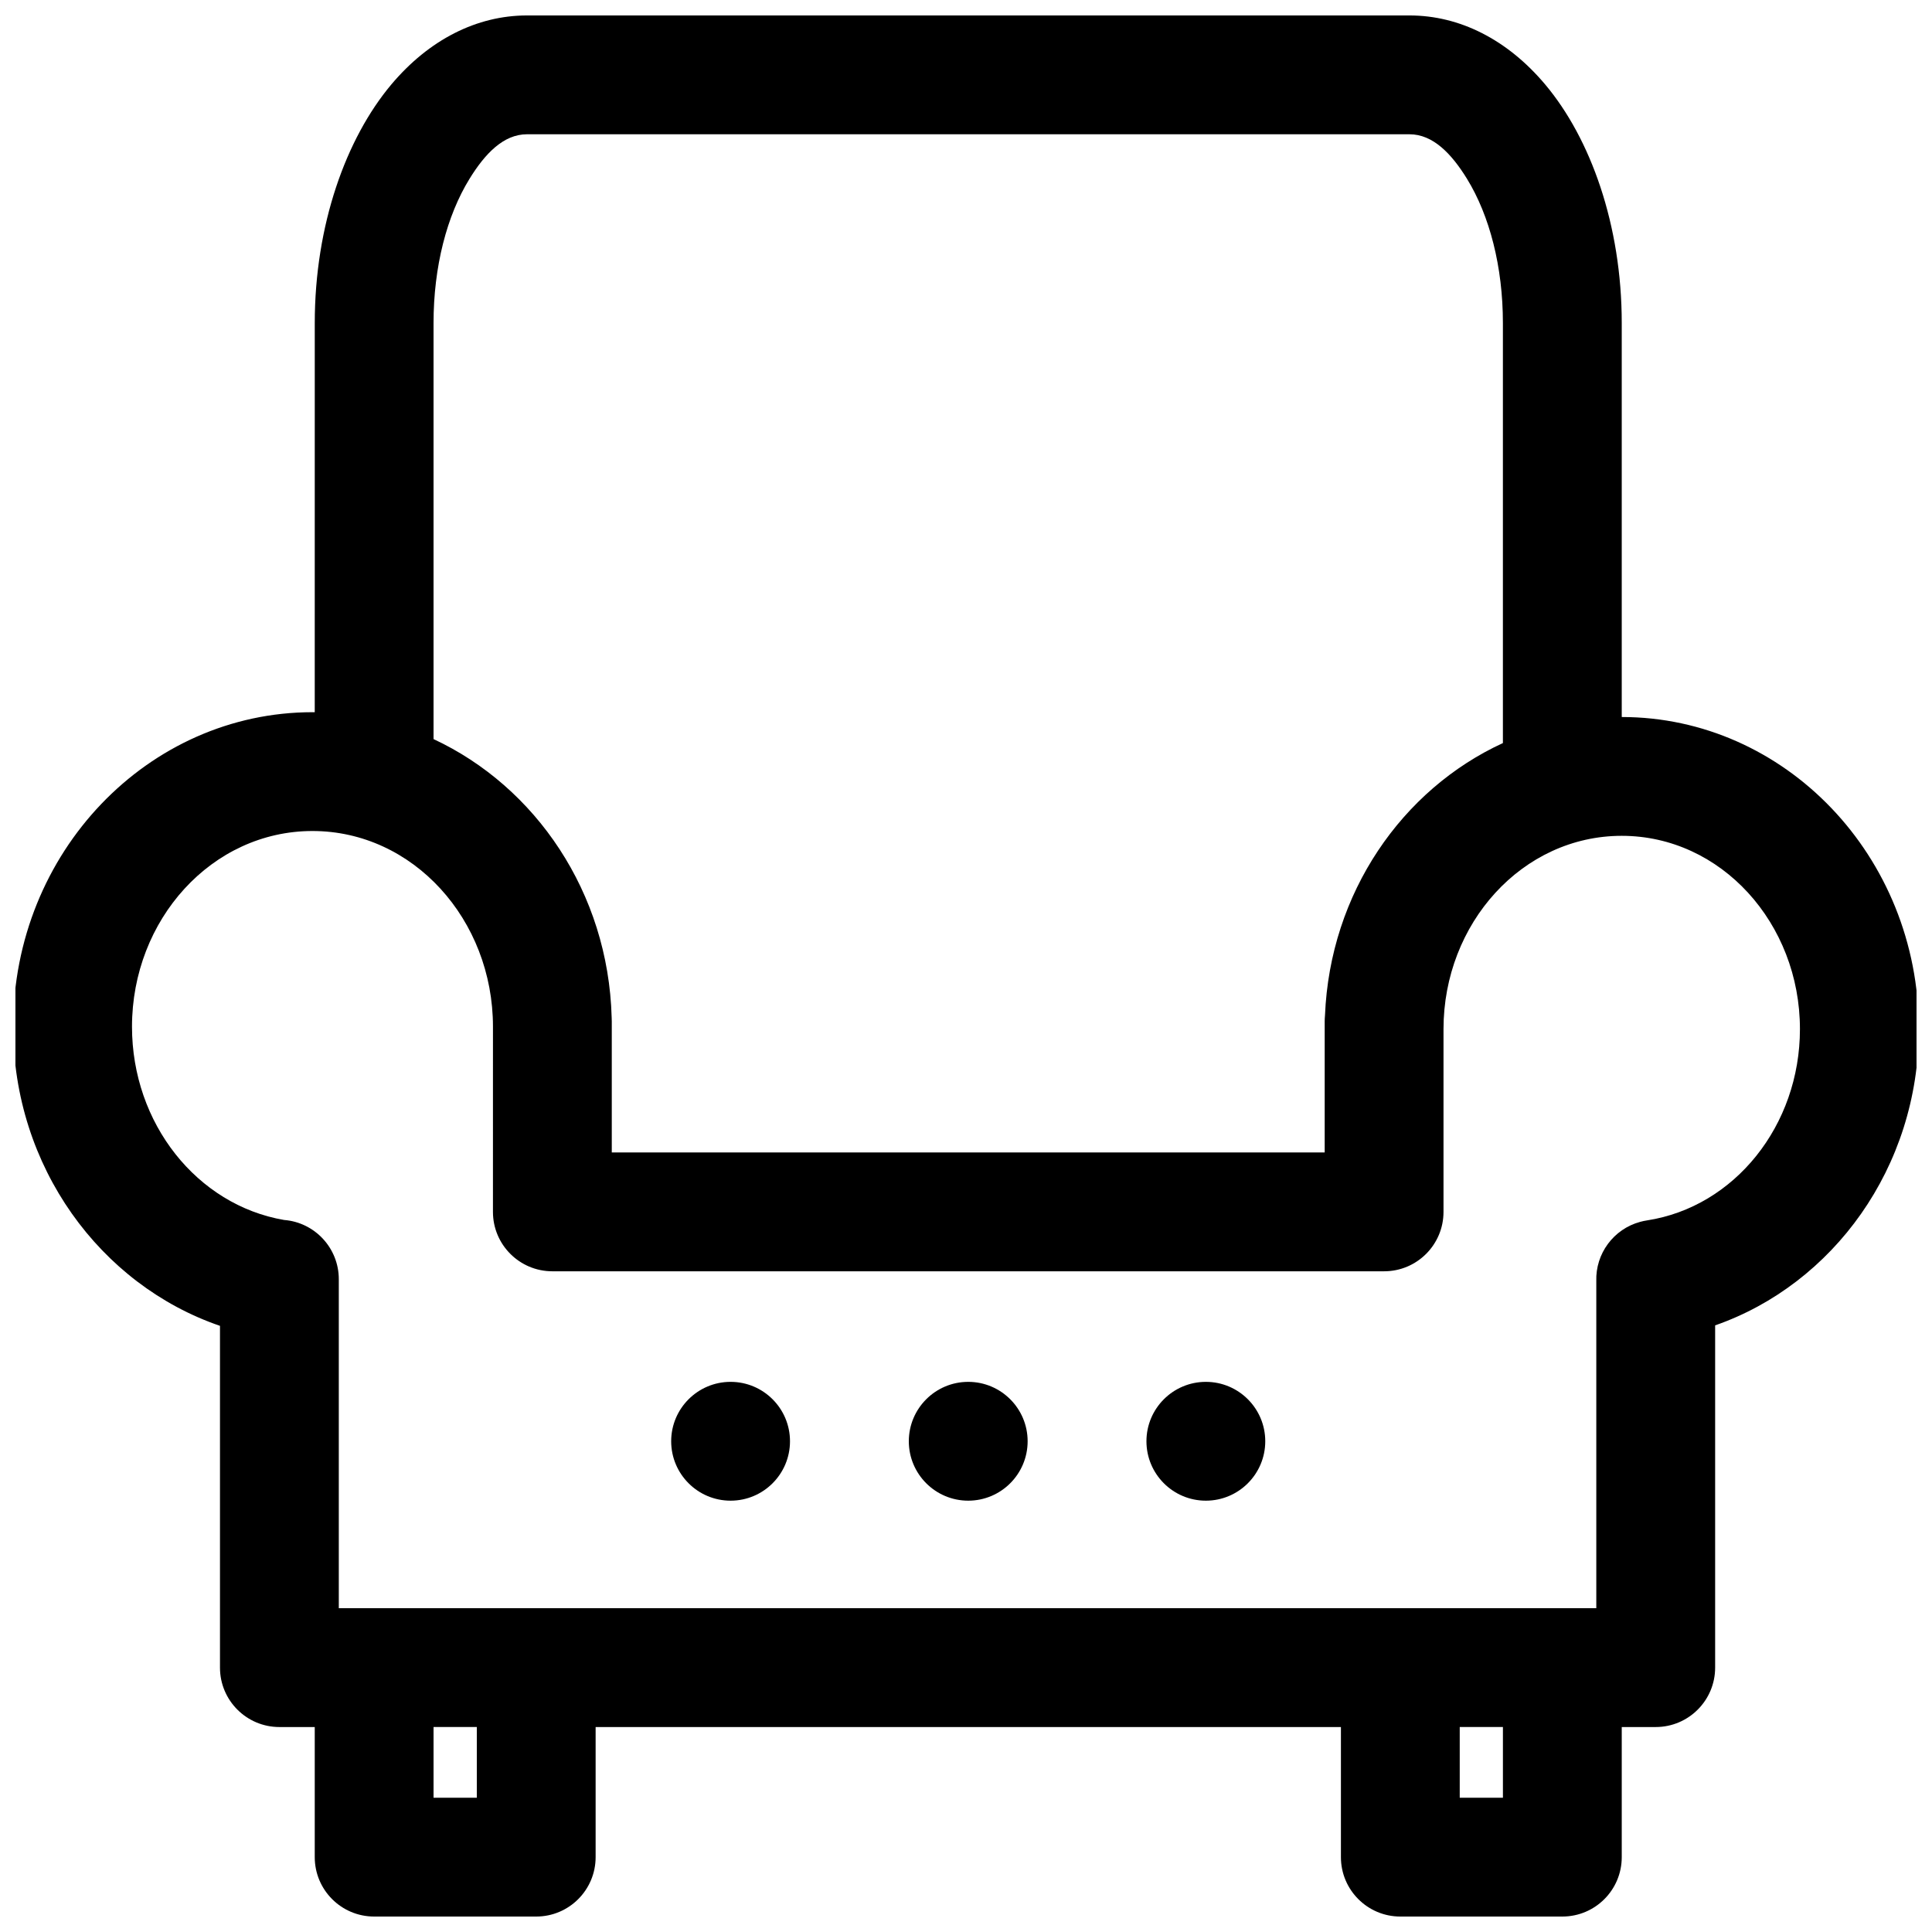 <?xml version="1.0" encoding="UTF-8"?>
<!-- Uploaded to: SVG Repo, www.svgrepo.com, Generator: SVG Repo Mixer Tools -->
<svg width="800px" height="800px" version="1.1" viewBox="144 144 512 512" xmlns="http://www.w3.org/2000/svg">
 <defs>
  <clipPath id="a">
   <path d="m148.09 148.09h503.81v503.81h-503.81z"/>
  </clipPath>
 </defs>
 <g clip-path="url(#a)">
  <path d="m227.41 332.74h-0.602c-43.5 0-79.316 37.094-79.316 83.352 0 37.172 23.176 68.438 54.805 79.27v90.578c0 8.688 7.055 15.742 15.742 15.742h9.371v34.48c0 8.691 7.051 15.742 15.742 15.742h42.949c8.691 0 15.746-7.051 15.746-15.742v-34.48h197.51v34.48c0 8.691 7.055 15.742 15.742 15.742h42.938c8.703 0 15.742-7.051 15.742-15.742v-34.48h9.004c8.691 0 15.746-7.055 15.746-15.742v-90.703c31.188-10.879 53.969-41.801 53.969-78.516 0-45.91-35.531-82.703-78.719-82.703v-104.4c0-25.996-8.266-48.918-20.277-63.215-10-11.887-22.641-18.309-35.977-18.309h-233.86c-13.316 0-25.977 6.422-35.973 18.309-11.996 14.297-20.277 37.219-20.277 63.215zm314.88 268.94v18.734h-11.445v-18.734zm-271.93 0v18.734h-11.465v-18.734zm4.281-185.59c0-28.371-21.16-51.863-47.832-51.863-26.668 0-47.828 23.492-47.828 51.863 0 25.645 17.238 47.262 40.305 51.215 8.109 0.629 14.5 7.43 14.5 15.695v87.191h333.25v-86.688c-0.234-7.273 4.582-13.789 11.617-15.695 0.602-0.172 1.23-0.301 1.859-0.395 23.129-3.574 40.492-25.109 40.492-50.695 0-28.008-20.875-51.215-47.23-51.215-26.34 0-47.23 23.207-47.23 51.215v48.445c0 8.691-7.039 15.742-15.746 15.742h-220.42c-8.688 0-15.742-7.051-15.742-15.742zm125.95 94.117c8.691 0 15.742 7.055 15.742 15.742 0 8.691-7.051 15.746-15.742 15.746s-15.746-7.055-15.746-15.746c0-8.688 7.055-15.742 15.746-15.742zm-62.977 0c8.691 0 15.742 7.055 15.742 15.742 0 8.691-7.051 15.746-15.742 15.746s-15.746-7.055-15.746-15.746c0-8.688 7.055-15.742 15.746-15.742zm125.95 0c8.691 0 15.742 7.055 15.742 15.742 0 8.691-7.051 15.746-15.742 15.746-8.691 0-15.746-7.055-15.746-15.746 0-8.688 7.055-15.742 15.746-15.742zm78.719-169.28v-111.31c0-14.91-3.512-28.465-9.523-38.242-4.094-6.644-9.008-11.793-15.242-11.793h-233.86c-6.234 0-11.129 5.148-15.223 11.793-6.031 9.777-9.543 23.332-9.543 38.242v110.25c27.051 12.613 46.289 40.652 47.203 73.715 0.031 0.363 0.031 0.707 0.031 1.055v34.777h188.93v-34.777c0-0.504 0.031-1.023 0.078-1.527 1.32-32.465 20.434-59.906 47.152-72.188z" fill-rule="evenodd"/>
 </g>
</svg>